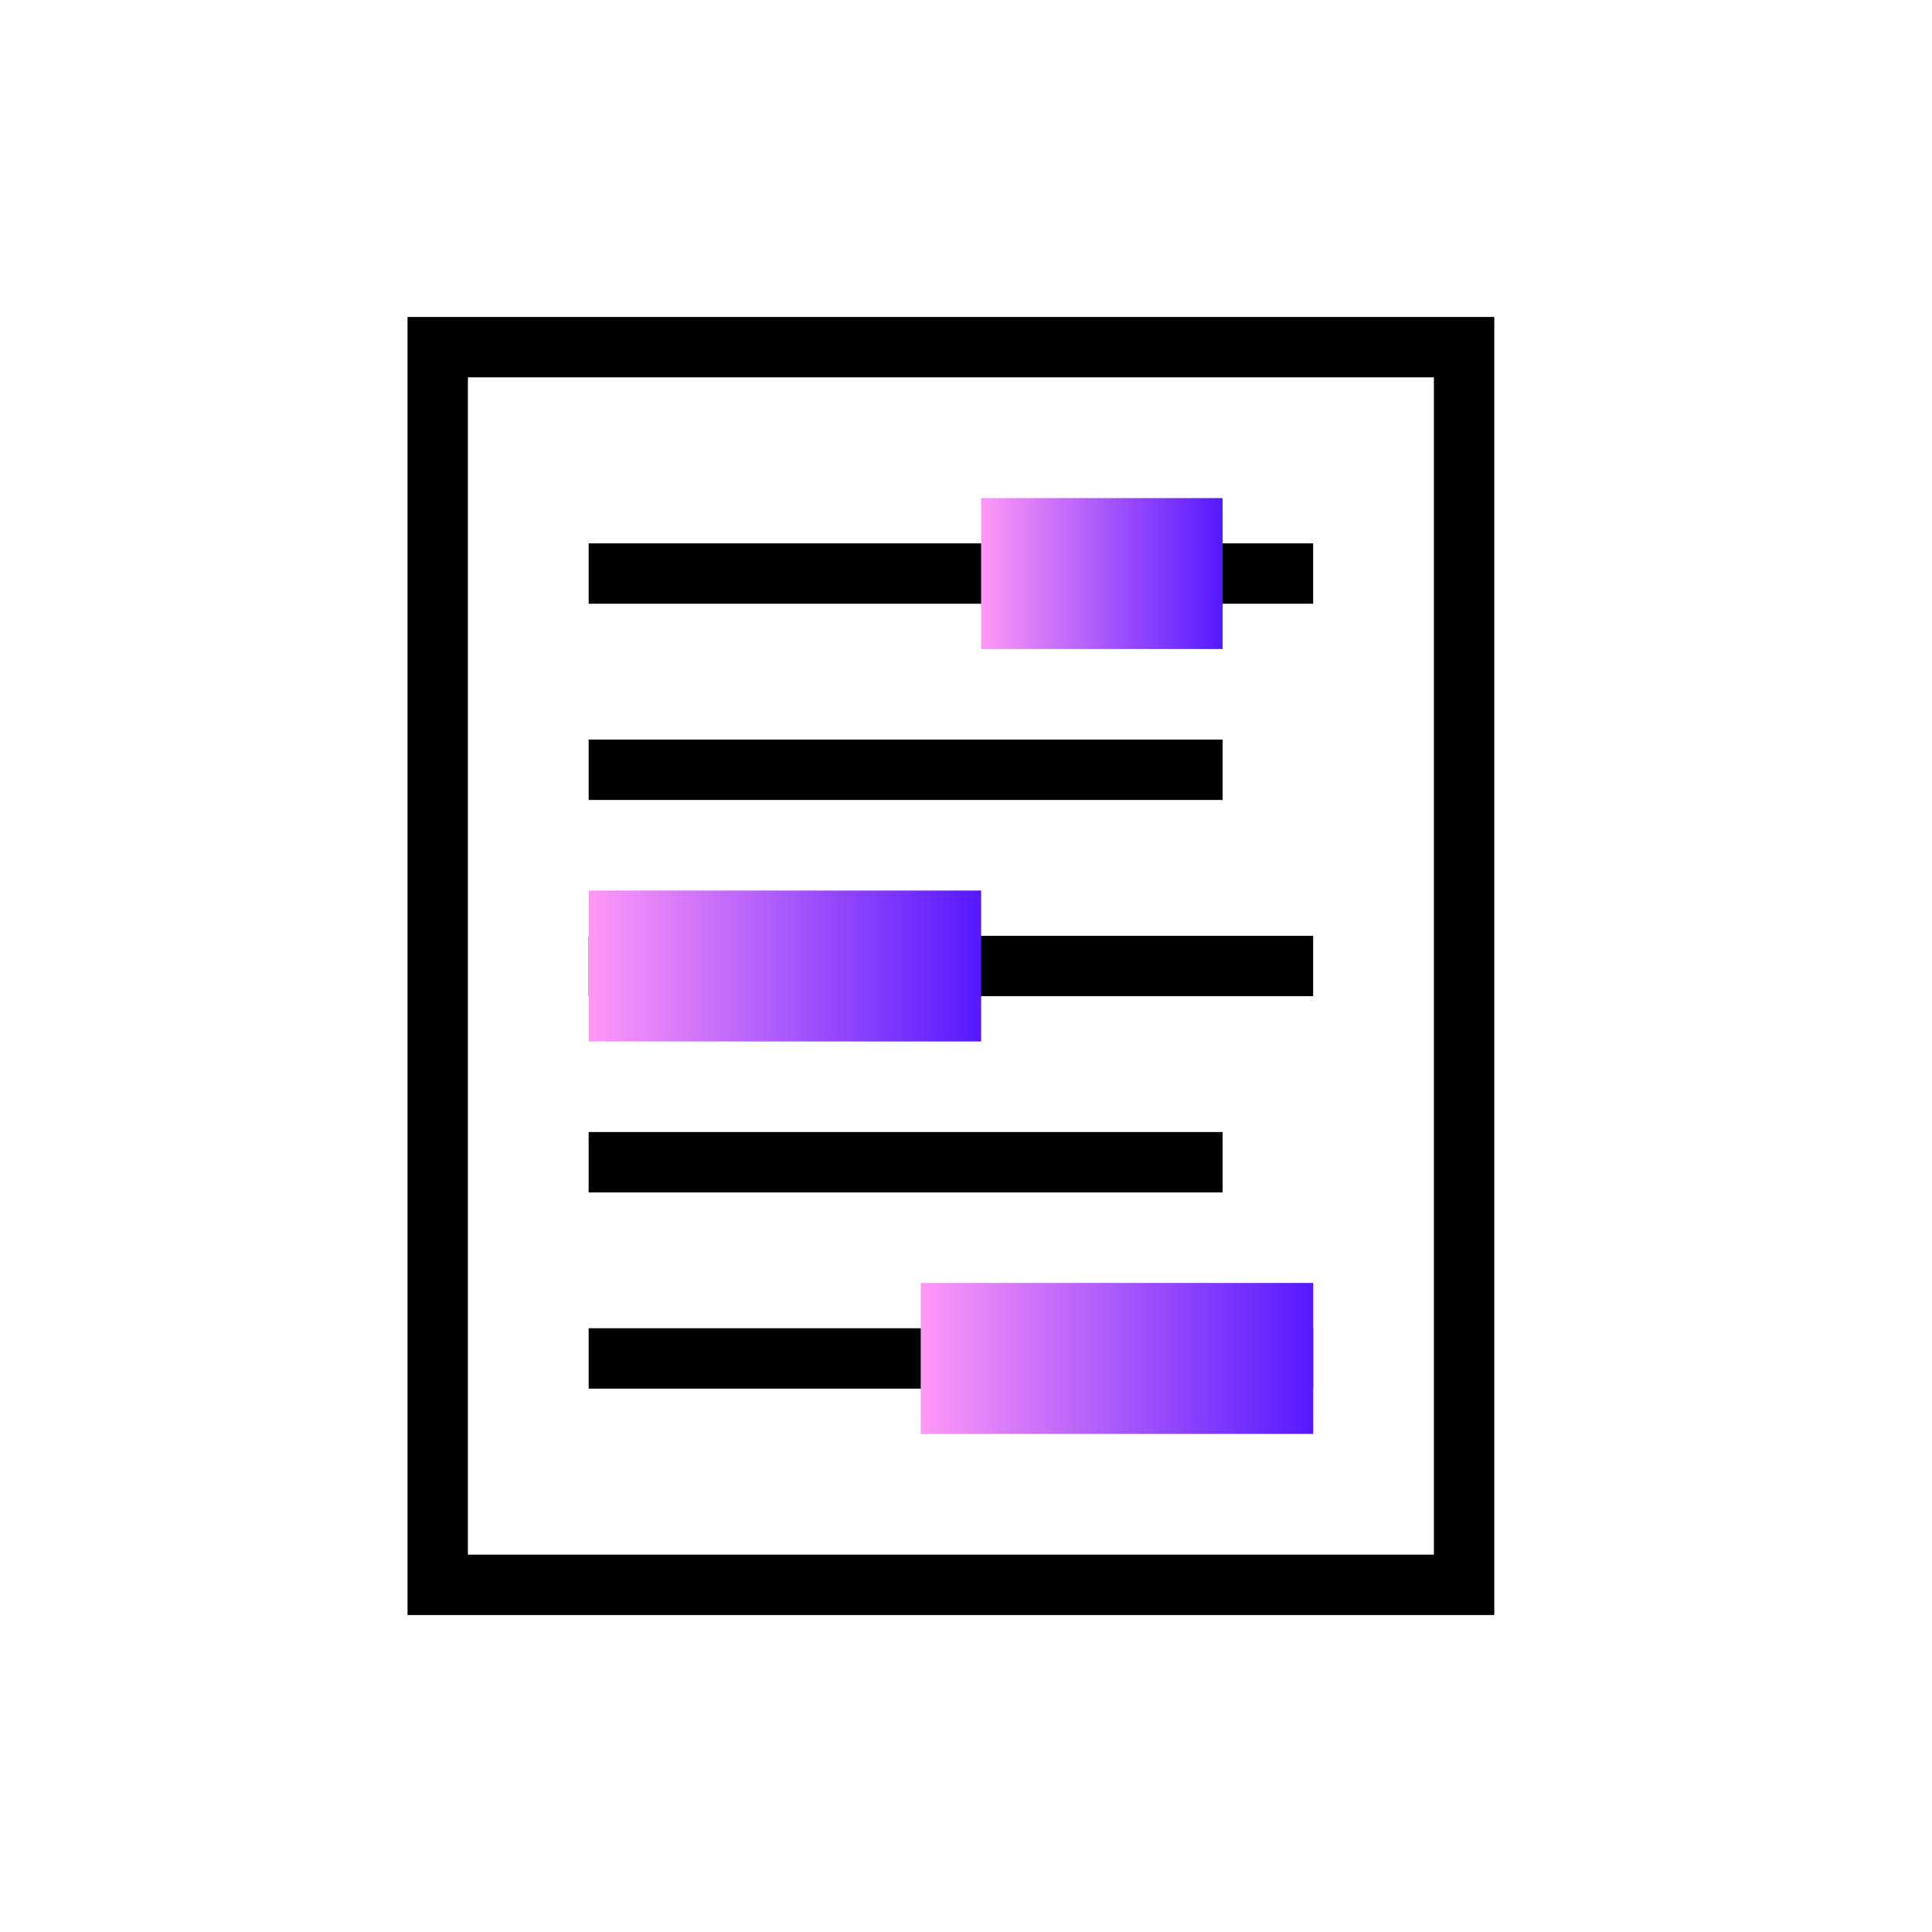 <?xml version="1.0" encoding="UTF-8"?><svg id="_28x128" xmlns="http://www.w3.org/2000/svg" width="128" height="128" xmlns:xlink="http://www.w3.org/1999/xlink" viewBox="0 0 128 128"><defs><linearGradient id="_езымянный_градиент_11" x1="65" y1="38" x2="81" y2="38" gradientTransform="matrix(1, 0, 0, 1, 0, 0)" gradientUnits="userSpaceOnUse"><stop offset="0" stop-color="#ff98f7"/><stop offset="1" stop-color="#5519ff"/></linearGradient><linearGradient id="_езымянный_градиент_11-2" x1="39" y1="64" x2="65" y2="64" xlink:href="#_езымянный_градиент_11"/><linearGradient id="_езымянный_градиент_11-3" x1="61" y1="90" x2="87" y2="90" xlink:href="#_езымянный_градиент_11"/></defs><g id="_8"><rect width="128" height="128" style="fill:none;"/><g><g><line x1="81" y1="51" x2="39" y2="51" style="fill:none; stroke:#000; stroke-miterlimit:10; stroke-width:4px;"/><line x1="87" y1="38" x2="39" y2="38" style="fill:none; stroke:#000; stroke-miterlimit:10; stroke-width:4px;"/></g><line x1="87" y1="90" x2="39" y2="90" style="fill:none; stroke:#000; stroke-miterlimit:10; stroke-width:4px;"/><g><line x1="81" y1="77" x2="39" y2="77" style="fill:none; stroke:#000; stroke-miterlimit:10; stroke-width:4px;"/><line x1="87" y1="64" x2="39" y2="64" style="fill:none; stroke:#000; stroke-miterlimit:10; stroke-width:4px;"/></g></g><path d="M95,25V103H31V25H95m4-4H27V107H99V21h0Z"/><rect x="65" y="33" width="16" height="10" style="fill:url(#_езымянный_градиент_11);"/><rect x="39" y="59" width="26" height="10" style="fill:url(#_езымянный_градиент_11-2);"/><rect x="61" y="85" width="26" height="10" style="fill:url(#_езымянный_градиент_11-3);"/></g></svg>